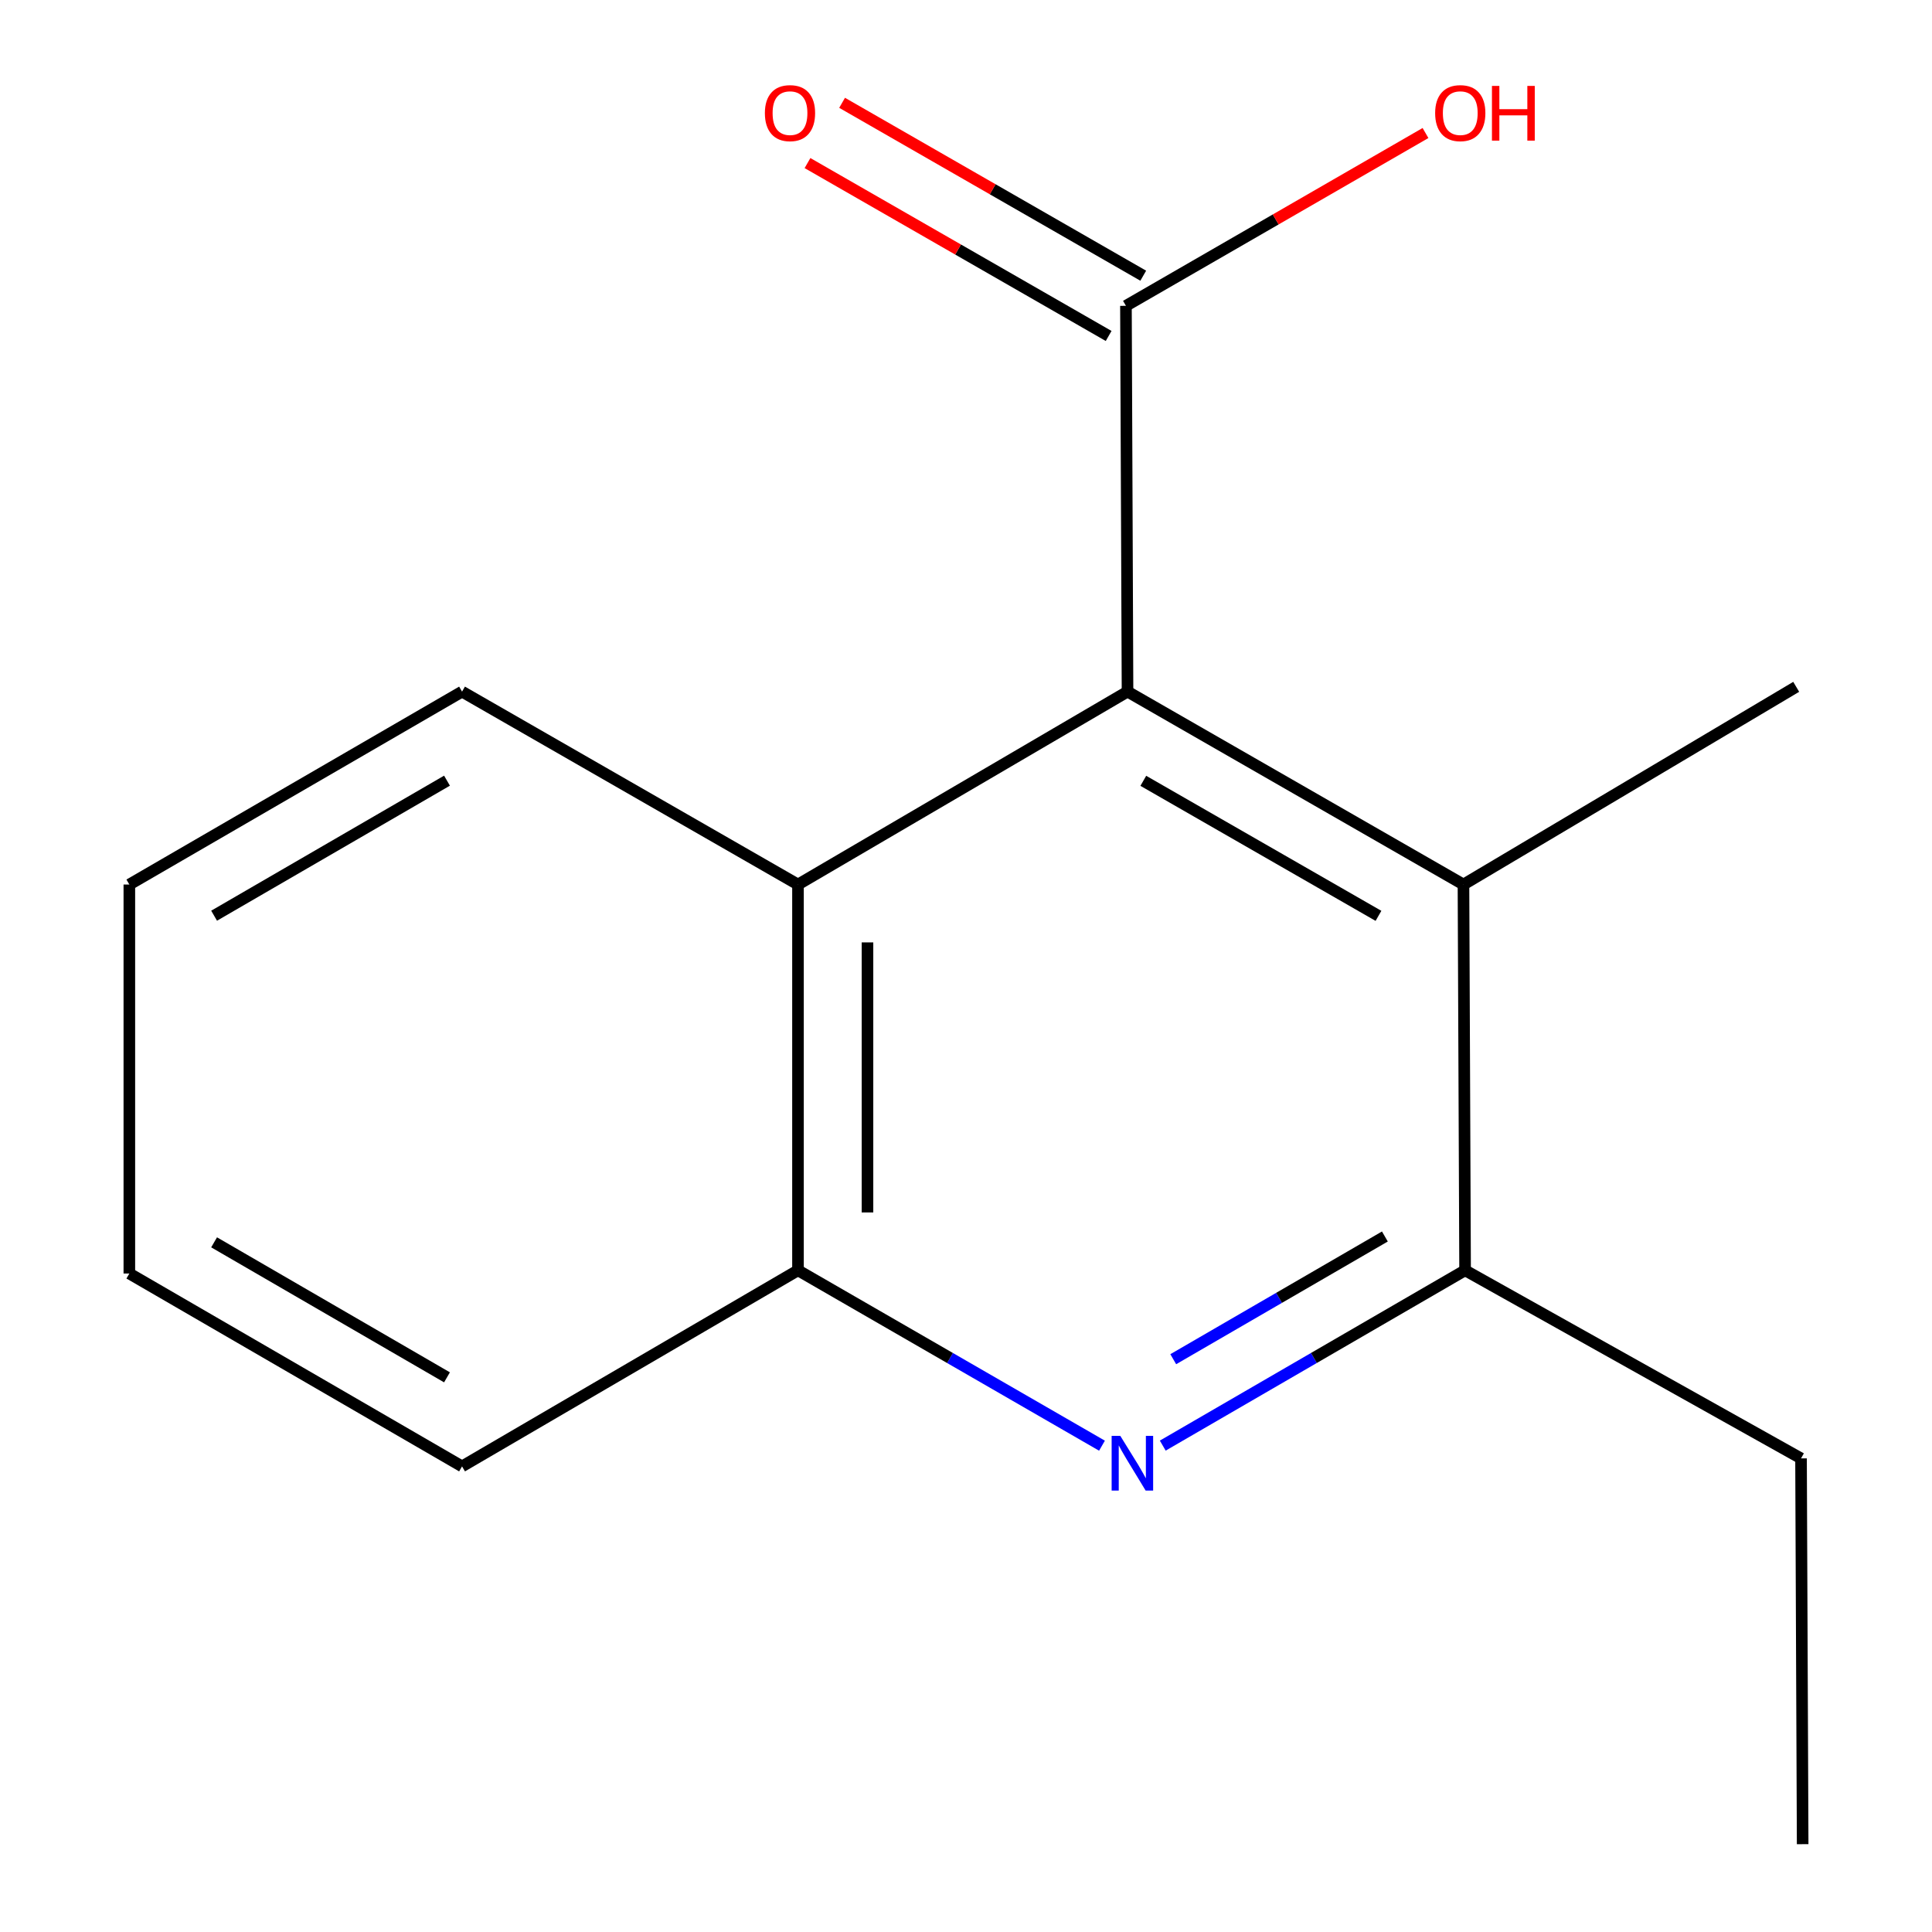 <?xml version='1.0' encoding='iso-8859-1'?>
<svg version='1.1' baseProfile='full'
              xmlns='http://www.w3.org/2000/svg'
                      xmlns:rdkit='http://www.rdkit.org/xml'
                      xmlns:xlink='http://www.w3.org/1999/xlink'
                  xml:space='preserve'
width='1000px' height='1000px' viewBox='0 0 1000 1000'>
<!-- END OF HEADER -->
<rect style='opacity:1.0;fill:#FFFFFF;stroke:none' width='1000' height='1000' x='0' y='0'> </rect>
<path class='bond-1' d='M 583.605,357.981 L 757.489,457.831' style='fill:none;fill-rule:evenodd;stroke:#000000;stroke-width:6px;stroke-linecap:butt;stroke-linejoin:miter;stroke-opacity:1' />
<path class='bond-1' d='M 591.777,404.15 L 713.495,474.045' style='fill:none;fill-rule:evenodd;stroke:#000000;stroke-width:6px;stroke-linecap:butt;stroke-linejoin:miter;stroke-opacity:1' />
<path class='bond-3' d='M 583.605,357.981 L 413.038,457.831' style='fill:none;fill-rule:evenodd;stroke:#000000;stroke-width:6px;stroke-linecap:butt;stroke-linejoin:miter;stroke-opacity:1' />
<path class='bond-4' d='M 583.605,357.981 L 582.786,158.3' style='fill:none;fill-rule:evenodd;stroke:#000000;stroke-width:6px;stroke-linecap:butt;stroke-linejoin:miter;stroke-opacity:1' />
<path class='bond-0' d='M 570.387,748.285 L 491.713,702.899' style='fill:none;fill-rule:evenodd;stroke:#0000FF;stroke-width:6px;stroke-linecap:butt;stroke-linejoin:miter;stroke-opacity:1' />
<path class='bond-0' d='M 491.713,702.899 L 413.038,657.512' style='fill:none;fill-rule:evenodd;stroke:#000000;stroke-width:6px;stroke-linecap:butt;stroke-linejoin:miter;stroke-opacity:1' />
<path class='bond-15' d='M 601.839,748.25 L 680.084,702.881' style='fill:none;fill-rule:evenodd;stroke:#0000FF;stroke-width:6px;stroke-linecap:butt;stroke-linejoin:miter;stroke-opacity:1' />
<path class='bond-15' d='M 680.084,702.881 L 758.328,657.512' style='fill:none;fill-rule:evenodd;stroke:#000000;stroke-width:6px;stroke-linecap:butt;stroke-linejoin:miter;stroke-opacity:1' />
<path class='bond-15' d='M 607.271,703.524 L 662.042,671.765' style='fill:none;fill-rule:evenodd;stroke:#0000FF;stroke-width:6px;stroke-linecap:butt;stroke-linejoin:miter;stroke-opacity:1' />
<path class='bond-15' d='M 662.042,671.765 L 716.813,640.007' style='fill:none;fill-rule:evenodd;stroke:#000000;stroke-width:6px;stroke-linecap:butt;stroke-linejoin:miter;stroke-opacity:1' />
<path class='bond-2' d='M 757.489,457.831 L 758.328,657.512' style='fill:none;fill-rule:evenodd;stroke:#000000;stroke-width:6px;stroke-linecap:butt;stroke-linejoin:miter;stroke-opacity:1' />
<path class='bond-8' d='M 757.489,457.831 L 929.714,355.503' style='fill:none;fill-rule:evenodd;stroke:#000000;stroke-width:6px;stroke-linecap:butt;stroke-linejoin:miter;stroke-opacity:1' />
<path class='bond-9' d='M 758.328,657.512 L 932.212,754.865' style='fill:none;fill-rule:evenodd;stroke:#000000;stroke-width:6px;stroke-linecap:butt;stroke-linejoin:miter;stroke-opacity:1' />
<path class='bond-5' d='M 413.038,457.831 L 413.038,657.512' style='fill:none;fill-rule:evenodd;stroke:#000000;stroke-width:6px;stroke-linecap:butt;stroke-linejoin:miter;stroke-opacity:1' />
<path class='bond-5' d='M 449.006,487.784 L 449.006,627.56' style='fill:none;fill-rule:evenodd;stroke:#000000;stroke-width:6px;stroke-linecap:butt;stroke-linejoin:miter;stroke-opacity:1' />
<path class='bond-10' d='M 413.038,457.831 L 239.154,357.981' style='fill:none;fill-rule:evenodd;stroke:#000000;stroke-width:6px;stroke-linecap:butt;stroke-linejoin:miter;stroke-opacity:1' />
<path class='bond-6' d='M 591.74,142.704 L 513.804,97.96' style='fill:none;fill-rule:evenodd;stroke:#000000;stroke-width:6px;stroke-linecap:butt;stroke-linejoin:miter;stroke-opacity:1' />
<path class='bond-6' d='M 513.804,97.96 L 435.869,53.215' style='fill:none;fill-rule:evenodd;stroke:#FF0000;stroke-width:6px;stroke-linecap:butt;stroke-linejoin:miter;stroke-opacity:1' />
<path class='bond-6' d='M 573.832,173.897 L 495.896,129.152' style='fill:none;fill-rule:evenodd;stroke:#000000;stroke-width:6px;stroke-linecap:butt;stroke-linejoin:miter;stroke-opacity:1' />
<path class='bond-6' d='M 495.896,129.152 L 417.96,84.408' style='fill:none;fill-rule:evenodd;stroke:#FF0000;stroke-width:6px;stroke-linecap:butt;stroke-linejoin:miter;stroke-opacity:1' />
<path class='bond-7' d='M 582.786,158.3 L 660.311,113.576' style='fill:none;fill-rule:evenodd;stroke:#000000;stroke-width:6px;stroke-linecap:butt;stroke-linejoin:miter;stroke-opacity:1' />
<path class='bond-7' d='M 660.311,113.576 L 737.836,68.851' style='fill:none;fill-rule:evenodd;stroke:#FF0000;stroke-width:6px;stroke-linecap:butt;stroke-linejoin:miter;stroke-opacity:1' />
<path class='bond-11' d='M 413.038,657.512 L 239.154,759.001' style='fill:none;fill-rule:evenodd;stroke:#000000;stroke-width:6px;stroke-linecap:butt;stroke-linejoin:miter;stroke-opacity:1' />
<path class='bond-12' d='M 932.212,754.865 L 933.051,954.545' style='fill:none;fill-rule:evenodd;stroke:#000000;stroke-width:6px;stroke-linecap:butt;stroke-linejoin:miter;stroke-opacity:1' />
<path class='bond-13' d='M 239.154,357.981 L 66.949,457.831' style='fill:none;fill-rule:evenodd;stroke:#000000;stroke-width:6px;stroke-linecap:butt;stroke-linejoin:miter;stroke-opacity:1' />
<path class='bond-13' d='M 231.365,404.074 L 110.821,473.969' style='fill:none;fill-rule:evenodd;stroke:#000000;stroke-width:6px;stroke-linecap:butt;stroke-linejoin:miter;stroke-opacity:1' />
<path class='bond-16' d='M 239.154,759.001 L 66.949,659.171' style='fill:none;fill-rule:evenodd;stroke:#000000;stroke-width:6px;stroke-linecap:butt;stroke-linejoin:miter;stroke-opacity:1' />
<path class='bond-16' d='M 231.362,712.909 L 110.819,643.028' style='fill:none;fill-rule:evenodd;stroke:#000000;stroke-width:6px;stroke-linecap:butt;stroke-linejoin:miter;stroke-opacity:1' />
<path class='bond-14' d='M 66.949,457.831 L 66.949,659.171' style='fill:none;fill-rule:evenodd;stroke:#000000;stroke-width:6px;stroke-linecap:butt;stroke-linejoin:miter;stroke-opacity:1' />
<path  class='atom-1' d='M 579.863 743.203
L 589.143 758.203
Q 590.063 759.683, 591.543 762.363
Q 593.023 765.043, 593.103 765.203
L 593.103 743.203
L 596.863 743.203
L 596.863 771.523
L 592.983 771.523
L 583.023 755.123
Q 581.863 753.203, 580.623 751.003
Q 579.423 748.803, 579.063 748.123
L 579.063 771.523
L 575.383 771.523
L 575.383 743.203
L 579.863 743.203
' fill='#0000FF'/>
<path  class='atom-7' d='M 395.902 58.55
Q 395.902 51.75, 399.262 47.95
Q 402.622 44.15, 408.902 44.15
Q 415.182 44.15, 418.542 47.95
Q 421.902 51.75, 421.902 58.55
Q 421.902 65.43, 418.502 69.35
Q 415.102 73.23, 408.902 73.23
Q 402.662 73.23, 399.262 69.35
Q 395.902 65.47, 395.902 58.55
M 408.902 70.03
Q 413.222 70.03, 415.542 67.15
Q 417.902 64.23, 417.902 58.55
Q 417.902 52.99, 415.542 50.19
Q 413.222 47.35, 408.902 47.35
Q 404.582 47.35, 402.222 50.15
Q 399.902 52.95, 399.902 58.55
Q 399.902 64.27, 402.222 67.15
Q 404.582 70.03, 408.902 70.03
' fill='#FF0000'/>
<path  class='atom-8' d='M 742.83 58.55
Q 742.83 51.75, 746.19 47.95
Q 749.55 44.15, 755.83 44.15
Q 762.11 44.15, 765.47 47.95
Q 768.83 51.75, 768.83 58.55
Q 768.83 65.43, 765.43 69.35
Q 762.03 73.23, 755.83 73.23
Q 749.59 73.23, 746.19 69.35
Q 742.83 65.47, 742.83 58.55
M 755.83 70.03
Q 760.15 70.03, 762.47 67.15
Q 764.83 64.23, 764.83 58.55
Q 764.83 52.99, 762.47 50.19
Q 760.15 47.35, 755.83 47.35
Q 751.51 47.35, 749.15 50.15
Q 746.83 52.95, 746.83 58.55
Q 746.83 64.27, 749.15 67.15
Q 751.51 70.03, 755.83 70.03
' fill='#FF0000'/>
<path  class='atom-8' d='M 772.23 44.47
L 776.07 44.47
L 776.07 56.51
L 790.55 56.51
L 790.55 44.47
L 794.39 44.47
L 794.39 72.79
L 790.55 72.79
L 790.55 59.71
L 776.07 59.71
L 776.07 72.79
L 772.23 72.79
L 772.23 44.47
' fill='#FF0000'/>
</svg>

